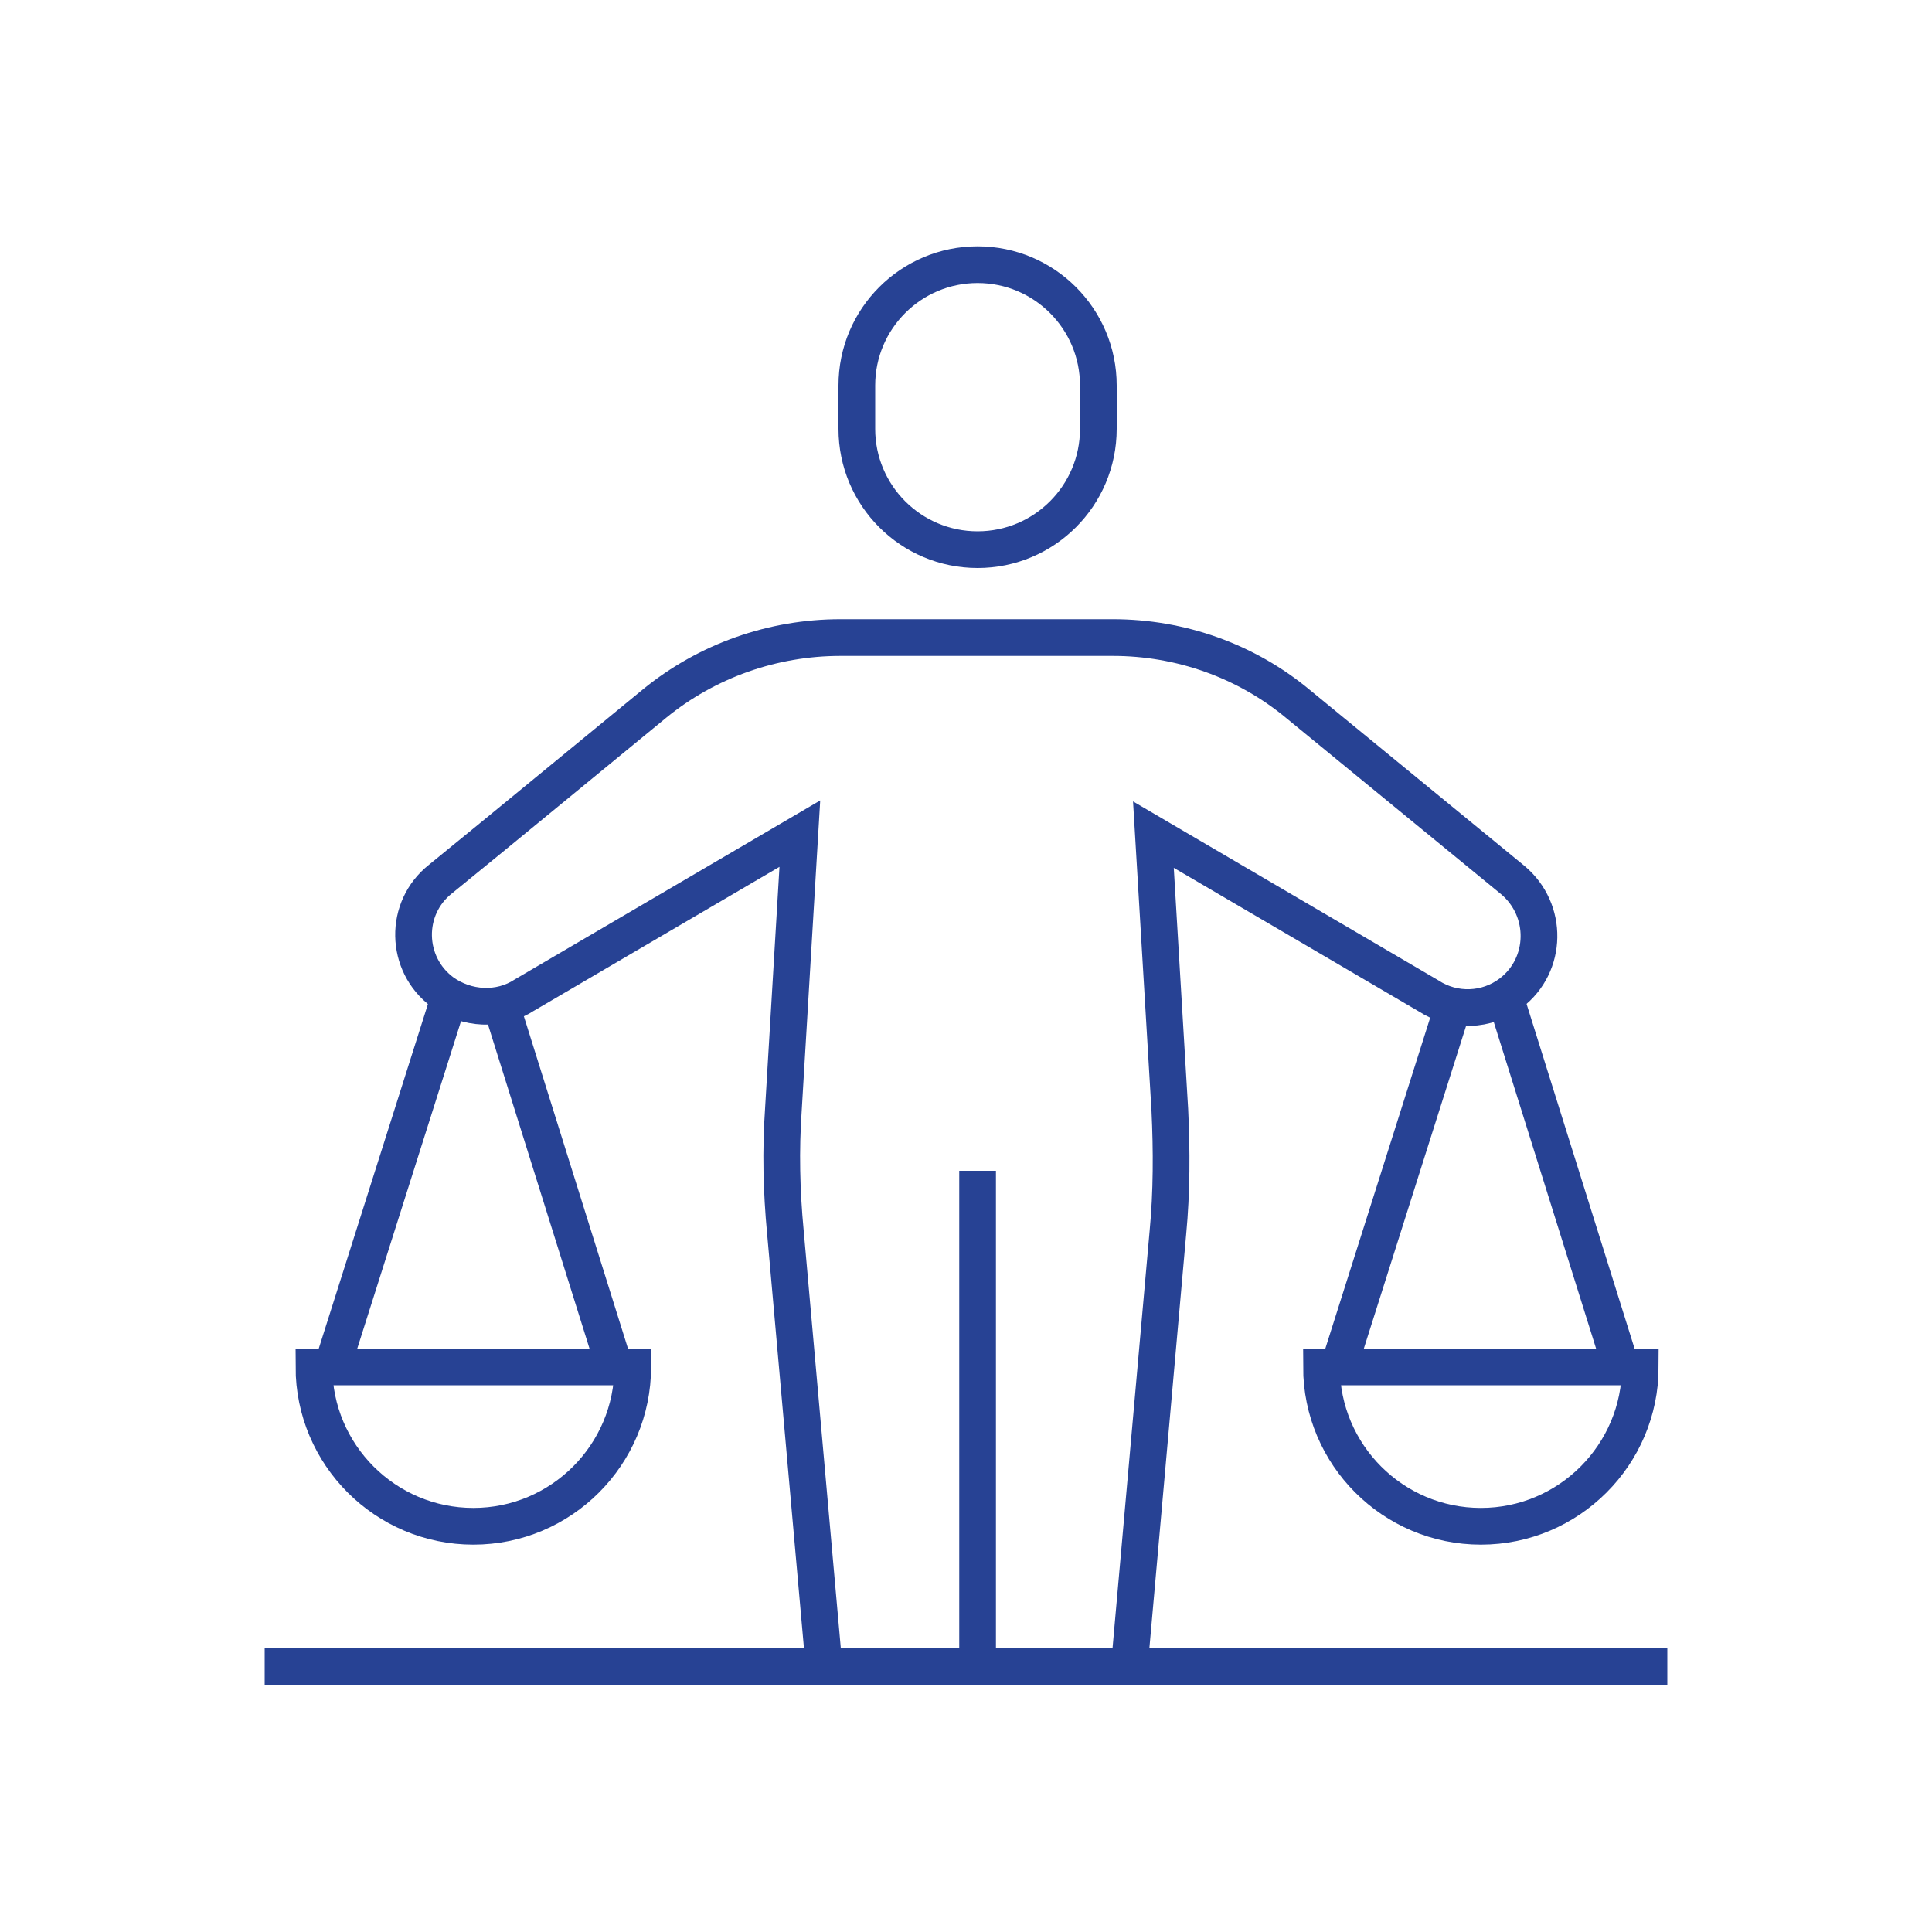 <?xml version="1.0" encoding="UTF-8"?>
<svg id="Layer_1" xmlns="http://www.w3.org/2000/svg" version="1.1" viewBox="0 0 200 200">
  <!-- Generator: Adobe Illustrator 29.5.1, SVG Export Plug-In . SVG Version: 2.1.0 Build 141)  -->
  <defs>
    <style>
      .st0 {
        fill: none;
        stroke: #274294;
        stroke-miterlimit: 10;
        stroke-width: 3.8px;
      }
    </style>
  </defs>
  <g>
    <line class="st0" x1="101.2" y1="172.5" x2="101.2" y2="121.2"/>
    <path class="st0" d="M85.3,172.5l-4-45c-.4-4.2-.5-8.4-.2-12.7l1.7-28.5-28.5,16.7c-2.6,1.7-6,1.5-8.5-.3h0c-3.9-2.9-4-8.7-.2-11.7,6.4-5.2,15.6-12.8,22.2-18.2,5.4-4.4,12.2-6.8,19.2-6.8,8.4,0,19.9,0,28.2,0,7,0,13.8,2.4,19.2,6.9l22.2,18.2c3.7,3.1,3.6,8.8-.2,11.7h0c-2.5,1.9-5.9,2-8.5.3l-28.5-16.7,1.7,28.5c.2,4.2.2,8.5-.2,12.7l-4,45"/>
    <path class="st0" d="M101.2,56.9h0c-6.9,0-12.5-5.6-12.5-12.5v-4.5c0-6.9,5.6-12.5,12.5-12.5h0c6.9,0,12.5,5.6,12.5,12.5v4.5c0,6.9-5.6,12.5-12.5,12.5Z"/>
  </g>
  <line class="st0" x1="27.4" y1="172.5" x2="172.6" y2="172.5"/>
  <line class="st0" x1="168" y1="142.1" x2="156" y2="103.8"/>
  <path class="st0" d="M136.8,141.5c0,9.1,7.4,16.5,16.5,16.5h0c9.1,0,16.5-7.4,16.5-16.5h-32.9Z"/>
  <path class="st0" d="M32.5,141.5c0,9.1,7.4,16.5,16.5,16.5h0c9.1,0,16.5-7.4,16.5-16.5h-32.9Z"/>
  <line class="st0" x1="150.6" y1="103.6" x2="138.4" y2="142.1"/>
  <g>
    <line class="st0" x1="63.8" y1="142.1" x2="51.8" y2="103.8"/>
    <line class="st0" x1="46.4" y1="103.6" x2="34.2" y2="142.1"/>
  </g>
</svg>
